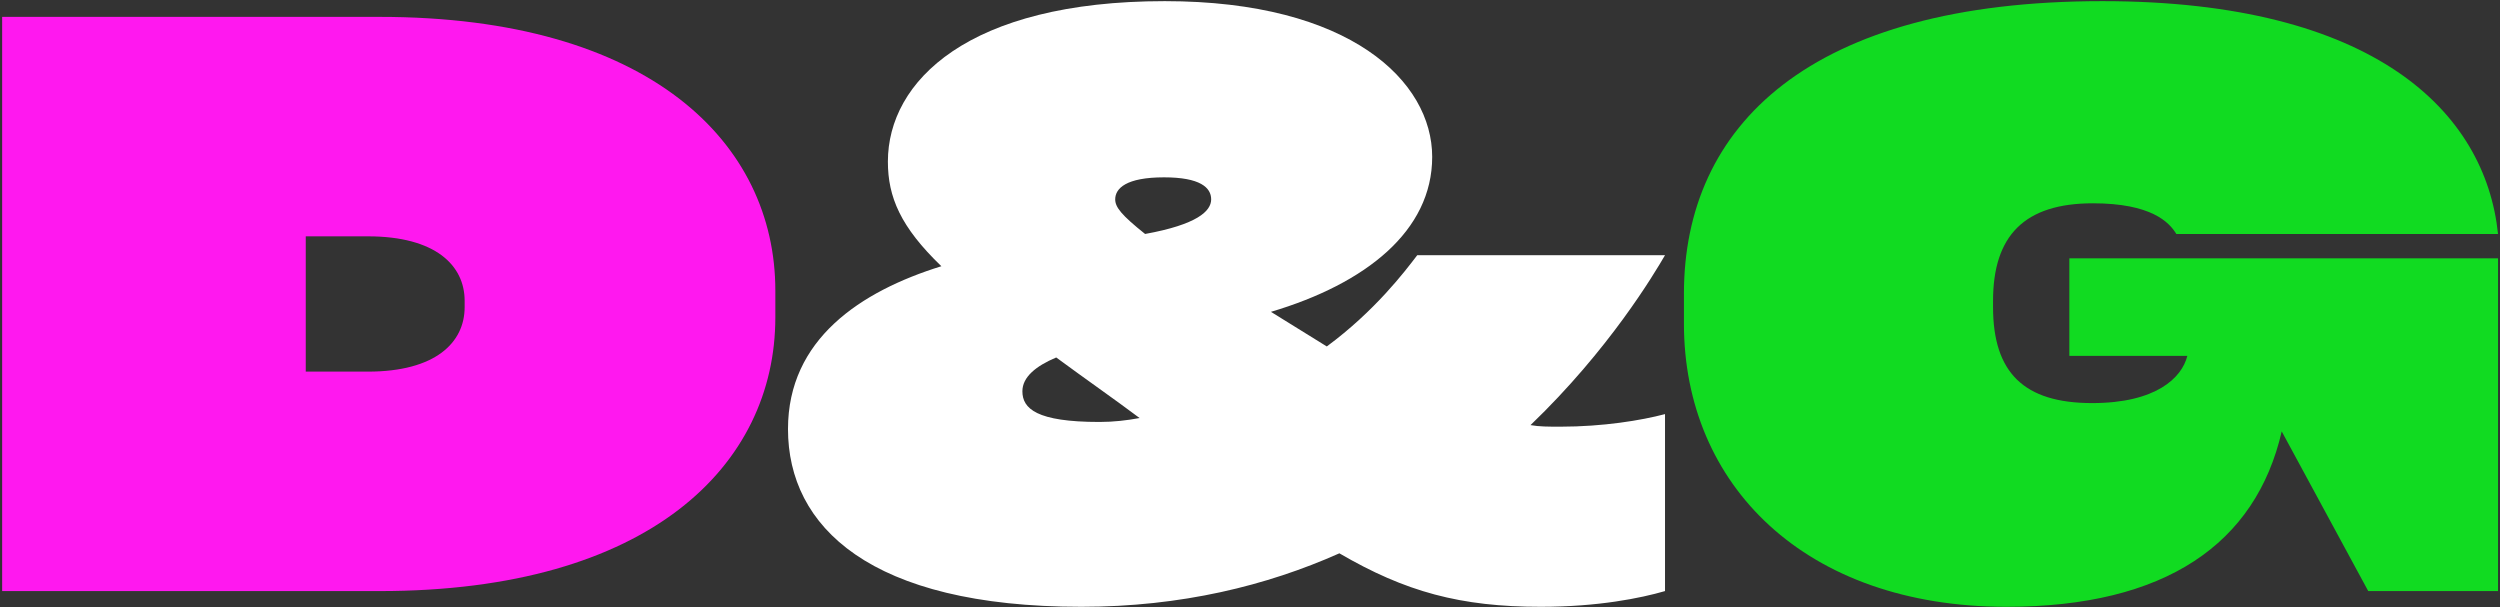 <?xml version="1.0" encoding="UTF-8"?> <svg xmlns="http://www.w3.org/2000/svg" width="1087" height="264" viewBox="0 0 1087 264" fill="none"><rect x="0" y="0" width="1087" height="264" fill="#333333" stroke="none"/><path d="M0.932 7.34H165.092C282.398 7.34 337.118 62.06 337.118 126.356V137.984C337.118 202.28 282.398 257 165.092 257H0.932V7.34ZM202.028 133.538V130.802C202.028 115.412 189.374 102.758 159.962 102.758H132.944V161.582H159.962C189.374 161.582 202.028 148.928 202.028 133.538Z" fill="#FF18EF"></path><path d="M665.467 184.838C669.229 185.522 673.333 185.522 678.463 185.522C696.931 185.522 713.689 182.786 723.949 180.05V257C713.347 260.078 694.879 263.84 669.913 263.84C635.029 263.84 611.089 257.342 582.361 240.584C550.897 254.606 513.619 263.84 470.185 263.84C378.187 263.84 342.619 228.956 342.619 186.548C342.619 147.56 374.083 126.698 409.309 115.754C391.525 98.654 386.053 85.658 386.053 70.268C386.053 35.384 420.937 0.5 506.437 0.5C587.149 0.5 622.717 35.384 622.717 68.216C622.717 100.364 593.989 123.278 552.607 135.59L576.889 150.638C597.751 135.248 610.747 118.148 616.219 110.966H723.949C719.161 119.174 699.667 152.006 665.467 184.838ZM506.095 77.108C489.679 77.108 484.891 81.896 484.891 86.684C484.891 90.104 487.627 93.524 497.887 101.732C520.459 97.628 526.615 91.814 526.615 86.684C526.615 81.554 521.827 77.108 506.095 77.108ZM478.051 183.47C484.207 183.47 490.021 182.786 495.493 181.76C484.549 173.552 472.237 165.002 459.241 155.426C450.349 159.188 444.535 163.976 444.535 170.132C444.535 177.656 450.691 183.47 478.051 183.47Z" fill="white"></path><path d="M951.053 154.742H899.753V112.334H1086.14V257H1029.71L992.093 187.574C980.807 236.48 941.477 263.84 872.393 263.84C784.841 263.84 732.173 210.83 732.173 140.72V127.724C732.173 54.878 786.551 0.5 914.117 0.5C1032.45 0.5 1080.67 48.722 1086.14 101.732H946.265C943.187 96.602 935.321 88.394 910.013 88.394C880.259 88.394 866.579 102.416 866.579 130.802V133.538C866.579 161.924 879.917 175.262 909.671 175.262C937.373 175.262 948.659 164.318 951.053 154.742Z" fill="#11DB21"></path></svg> 